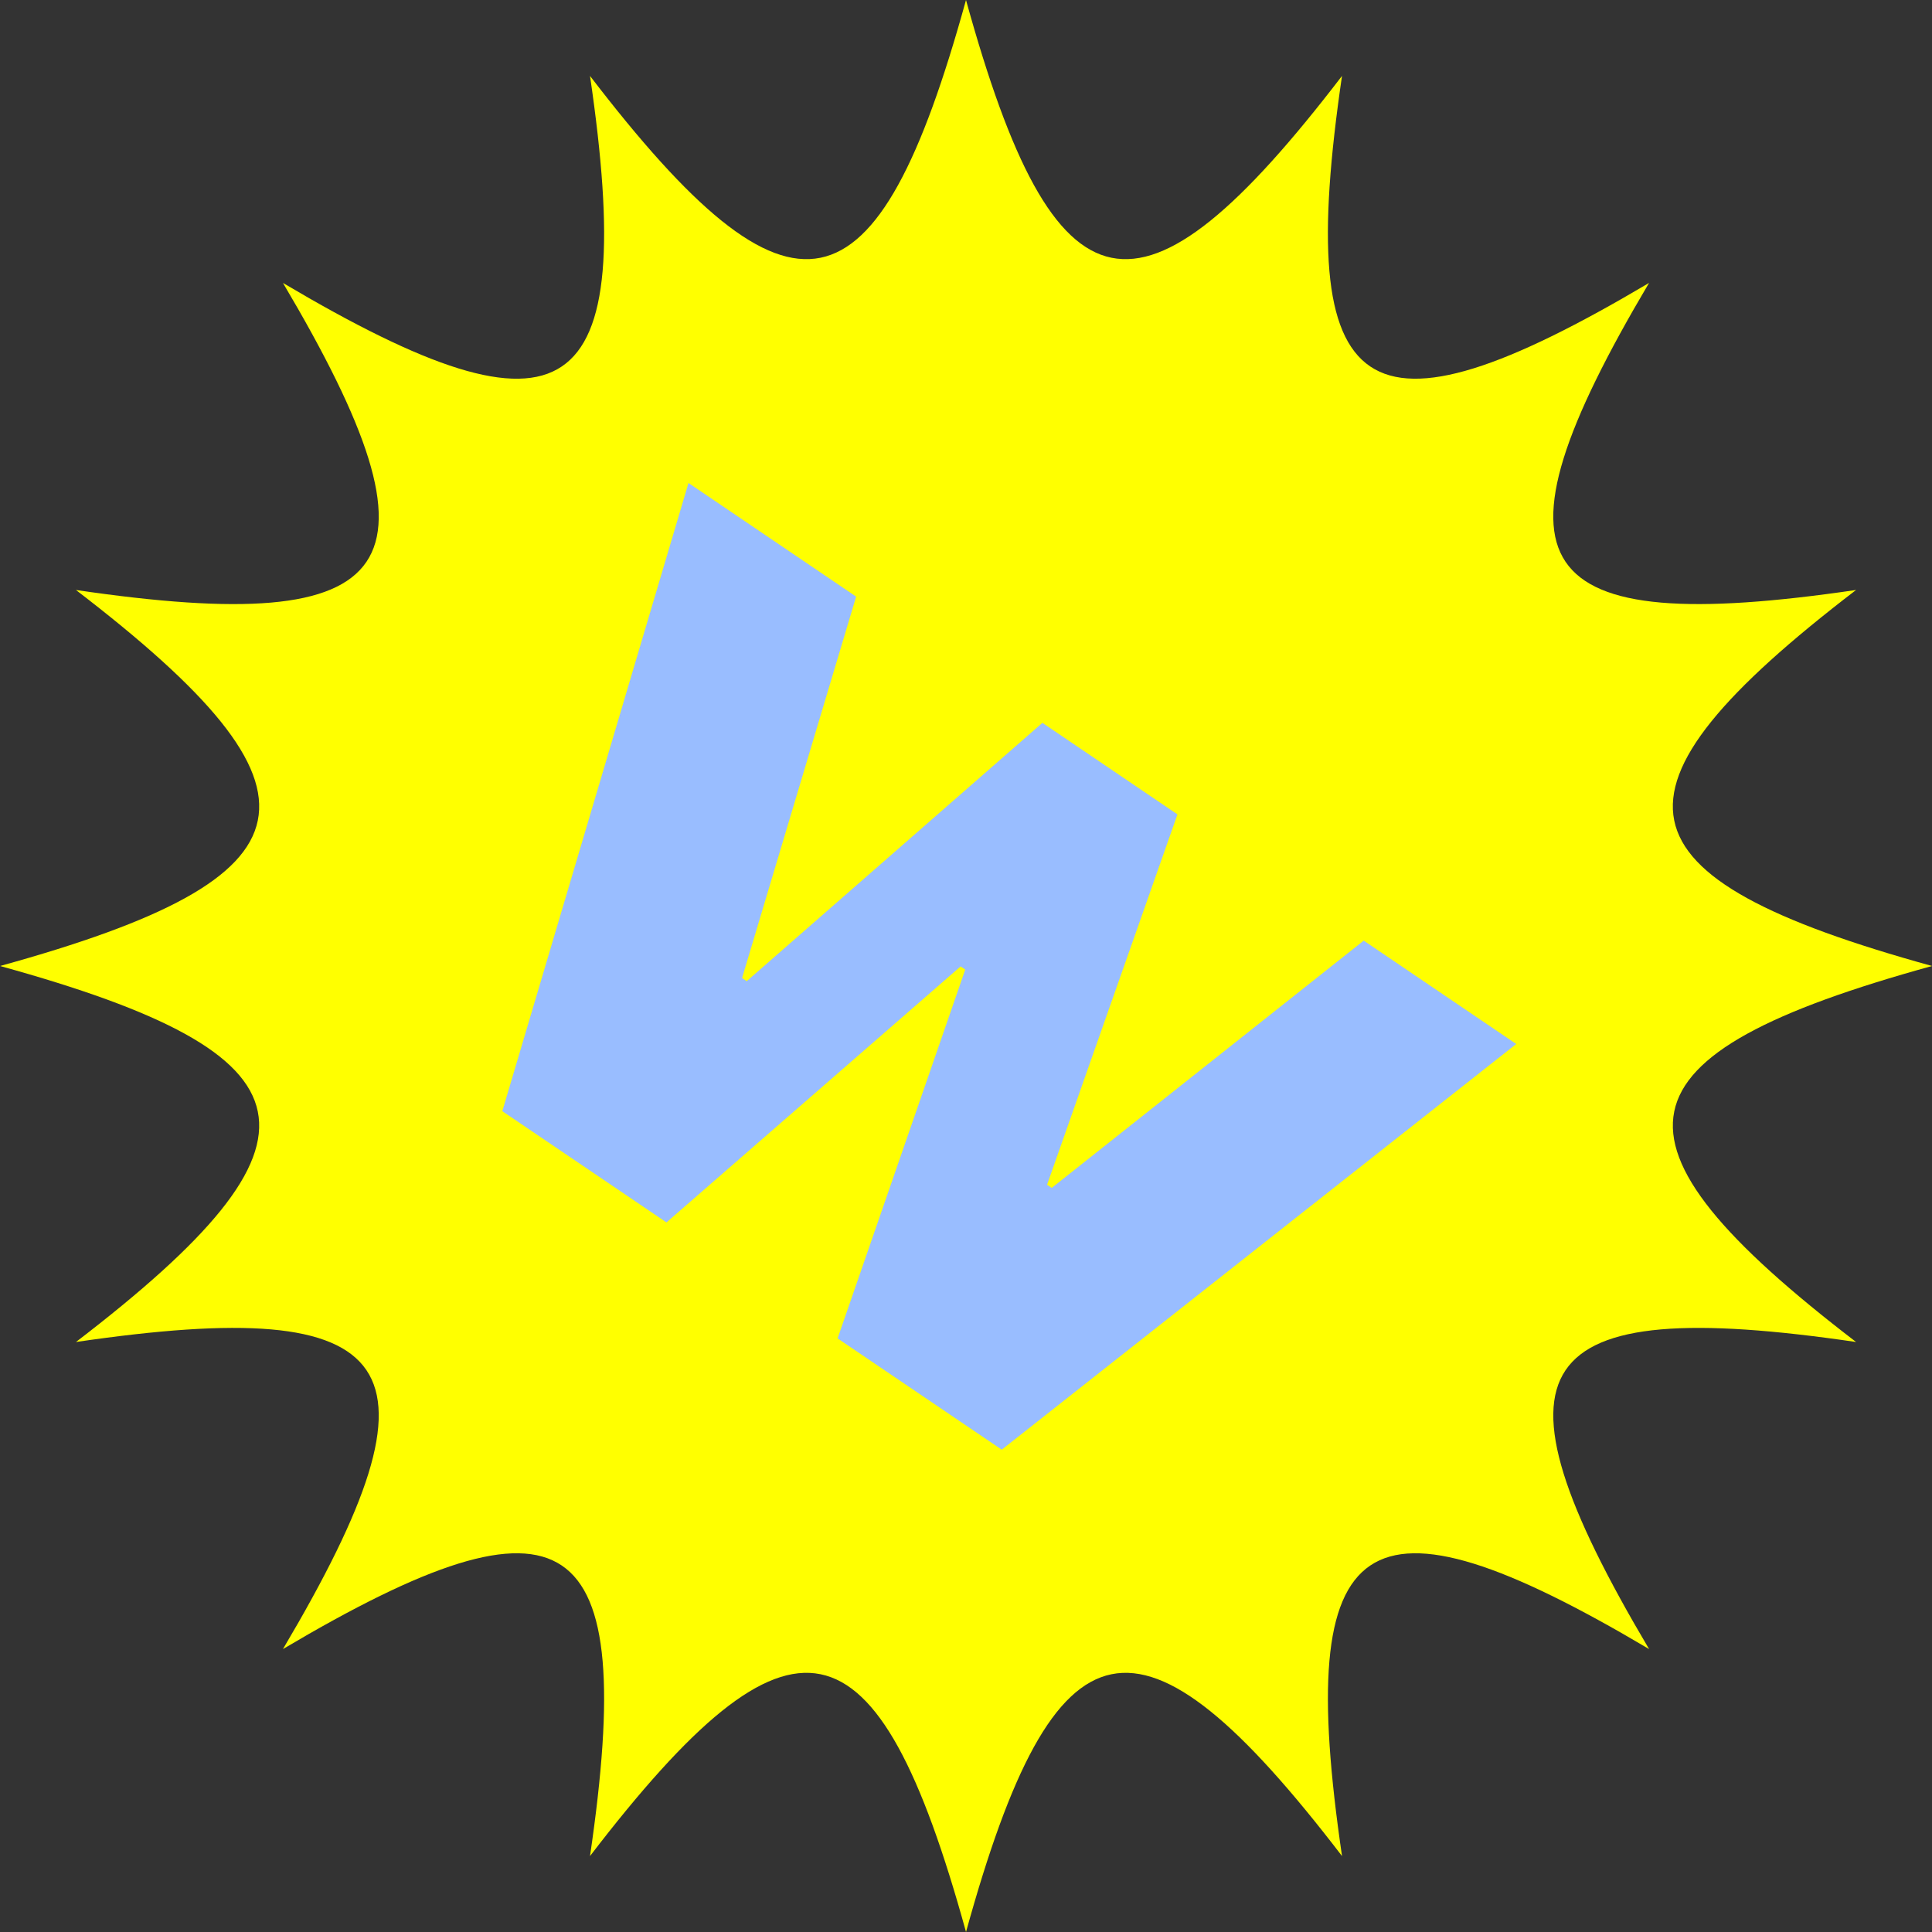 <svg xmlns="http://www.w3.org/2000/svg" fill="none" viewBox="0 0 1000 1000" height="1000" width="1000">
<rect x="0" y="0" width="1000" height="1000" fill="#333333" stroke="none"/>
<g clip-path="url(#clip0_5679_8365)">
<path fill="#FFFF00" d="M1000 500C833.33 546.02 824.01 589.87 960.71 694.62C790.27 669.63 765.87 705.54 853.56 853.55C705.55 765.86 669.63 790.27 694.63 960.7C589.88 824 546.03 833.33 500.01 999.99C453.99 833.32 410.14 824 305.39 960.7C330.38 790.26 294.47 765.86 146.46 853.55C234.15 705.54 209.74 669.62 39.31 694.62C176.01 589.87 166.68 546.02 0.02 500C166.69 453.98 176.01 410.13 39.31 305.38C209.75 330.37 234.15 294.46 146.46 146.45C294.47 234.14 330.39 209.73 305.39 39.3C410.13 175.99 453.98 166.67 500 0C546.02 166.67 589.87 175.99 694.62 39.29C669.63 209.73 705.54 234.13 853.55 146.44C765.86 294.45 790.27 330.37 960.7 305.37C824 410.12 833.33 453.97 999.99 499.99L1000 500Z"></path>
<path fill="#99BDFF" d="M260 575.14L344.96 632.72L497.2 500.22L499.61 501.85L433.54 692.76L518.5 750.34L784.8 540.37L705.86 486.87L544.37 614.86L541.96 613.22L609.45 421.53L539.55 374.15L386.49 507.86L384.09 506.23L443.13 308.81L356.36 250L260 575.14Z"></path>
</g>
<defs>
<clipPath id="clip0_5679_8365">
<rect fill="white" height="1000" width="1000"></rect>
</clipPath>
</defs>
</svg>
